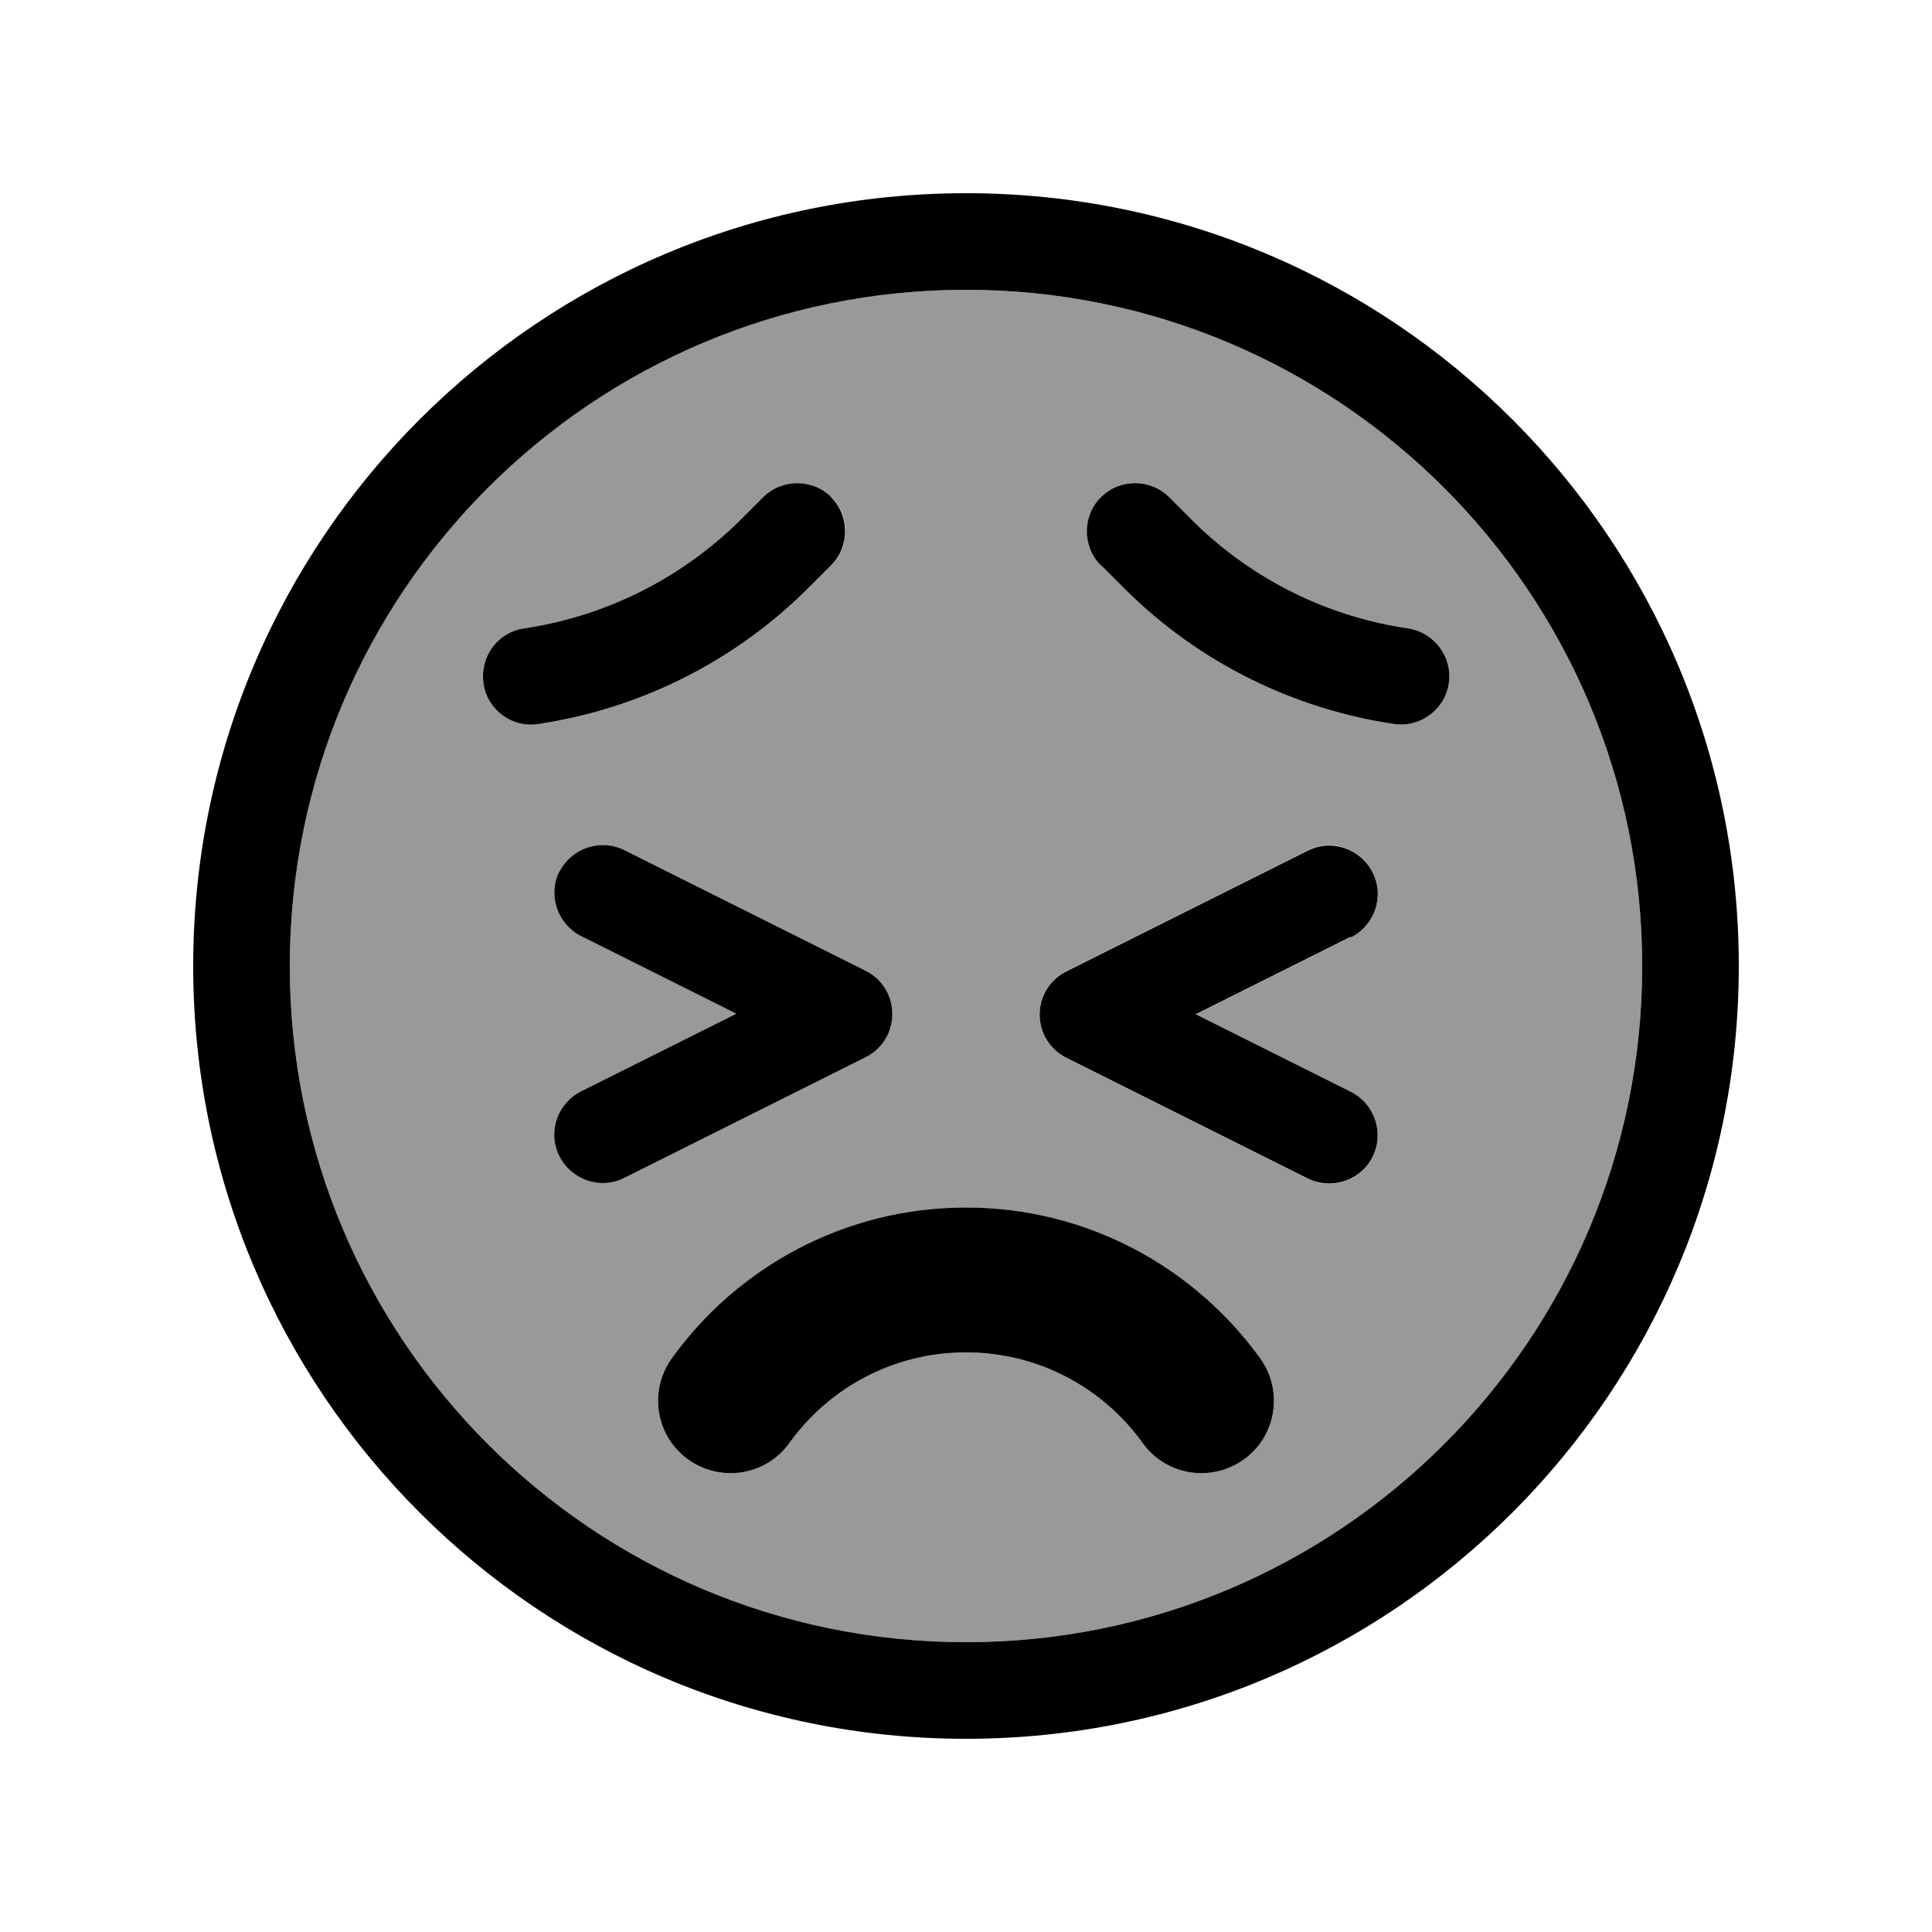 <svg xmlns="http://www.w3.org/2000/svg" viewBox="0 0 640 640"><!--! Font Awesome Pro 7.1.0 by @fontawesome - https://fontawesome.com License - https://fontawesome.com/license (Commercial License) Copyright 2025 Fonticons, Inc. --><path opacity=".4" fill="currentColor" d="M96 320C96 443.7 196.3 544 320 544C443.7 544 544 443.7 544 320C544 196.3 443.7 96 320 96C196.3 96 96 196.3 96 320zM160.2 226.6C158.7 217.9 164.6 209.6 173.4 208.2L175.9 207.8C202.2 203.4 226.5 190.9 245.4 172.1L252.8 164.7C259 158.5 269.2 158.5 275.4 164.7C281.6 170.9 281.6 181.1 275.4 187.3L268 194.7C244.4 218.3 214.1 233.9 181.2 239.4L178.7 239.8C170 241.3 161.7 235.4 160.3 226.6zM185.3 288.8C189.3 280.9 198.9 277.7 206.8 281.6L286.8 321.6C292.2 324.3 295.6 329.8 295.6 335.9C295.6 342 292.2 347.5 286.8 350.2L206.8 390.2C198.9 394.2 189.3 390.9 185.3 383C181.3 375.1 184.6 365.5 192.5 361.5L243.9 335.8L192.5 310.1C184.6 306.1 181.4 296.5 185.3 288.6zM222.5 450C244.2 419.8 279.8 400 320 400C360.2 400 395.7 419.8 417.5 450C425.2 460.8 422.8 475.8 412 483.5C401.2 491.2 386.2 488.8 378.5 478C365.4 459.8 344.1 448 320 448C295.9 448 274.6 459.8 261.5 478C253.8 488.8 238.8 491.2 228 483.5C217.2 475.8 214.8 460.8 222.5 450zM344.4 336C344.4 329.9 347.8 324.4 353.2 321.7L433.2 281.7C441.1 277.7 450.7 281 454.7 288.9C458.7 296.8 455.4 306.4 447.5 310.4L396.1 336.1L447.5 361.8C455.4 365.8 458.6 375.4 454.7 383.3C450.8 391.2 441.1 394.4 433.2 390.5L353.2 350.5C347.8 347.8 344.4 342.3 344.4 336.2zM364.7 164.7C370.9 158.5 381.1 158.5 387.3 164.7L394.7 172.1C413.6 191 437.9 203.5 464.2 207.8L466.7 208.2C475.4 209.7 481.3 217.9 479.9 226.6C478.5 235.3 470.2 241.2 461.5 239.8L459 239.4C426.1 233.9 395.7 218.3 372.2 194.7L364.8 187.3C358.6 181.1 358.6 170.9 364.8 164.7z"/><path fill="currentColor" d="M544 320C544 196.3 443.7 96 320 96C196.3 96 96 196.3 96 320C96 443.7 196.3 544 320 544C443.7 544 544 443.7 544 320zM64 320C64 178.6 178.6 64 320 64C461.4 64 576 178.6 576 320C576 461.4 461.4 576 320 576C178.6 576 64 461.4 64 320zM261.5 478C253.8 488.8 238.8 491.2 228 483.5C217.2 475.8 214.8 460.8 222.5 450C244.2 419.8 279.8 400 320 400C360.2 400 395.7 419.8 417.5 450C425.2 460.8 422.8 475.8 412 483.5C401.2 491.2 386.2 488.8 378.5 478C365.4 459.8 344.1 448 320 448C295.9 448 274.6 459.8 261.5 478zM185.3 288.8C189.3 280.9 198.9 277.7 206.8 281.6L286.8 321.6C292.2 324.3 295.6 329.8 295.6 335.9C295.6 342 292.2 347.5 286.8 350.2L206.8 390.2C198.9 394.2 189.3 390.9 185.3 383C181.3 375.1 184.6 365.5 192.5 361.5L243.9 335.8L192.5 310.1C184.6 306.1 181.4 296.5 185.3 288.6zM447.5 310.3L396.1 336L447.5 361.7C455.4 365.7 458.6 375.3 454.7 383.2C450.8 391.1 441.1 394.3 433.2 390.4L353.2 350.4C347.8 347.7 344.4 342.2 344.4 336.1C344.4 330 347.8 324.5 353.2 321.8L433.2 281.8C441.1 277.8 450.7 281.1 454.7 289C458.7 296.9 455.4 306.5 447.5 310.5zM275.3 164.7C281.5 170.9 281.5 181.1 275.3 187.3L267.9 194.7C244.3 218.3 214 233.9 181.1 239.4L178.6 239.8C169.9 241.3 161.6 235.4 160.2 226.6C158.8 217.8 164.6 209.6 173.4 208.2L175.9 207.8C202.2 203.4 226.5 190.9 245.4 172.1L252.8 164.7C259 158.5 269.2 158.5 275.4 164.7zM364.7 187.3C358.5 181.1 358.5 170.9 364.7 164.7C370.9 158.5 381.1 158.5 387.3 164.7L394.7 172.1C413.6 191 437.9 203.5 464.2 207.8L466.7 208.2C475.4 209.7 481.3 217.9 479.9 226.6C478.5 235.3 470.2 241.2 461.5 239.8L459 239.4C426.1 233.9 395.7 218.3 372.2 194.7L364.8 187.3z"/></svg>